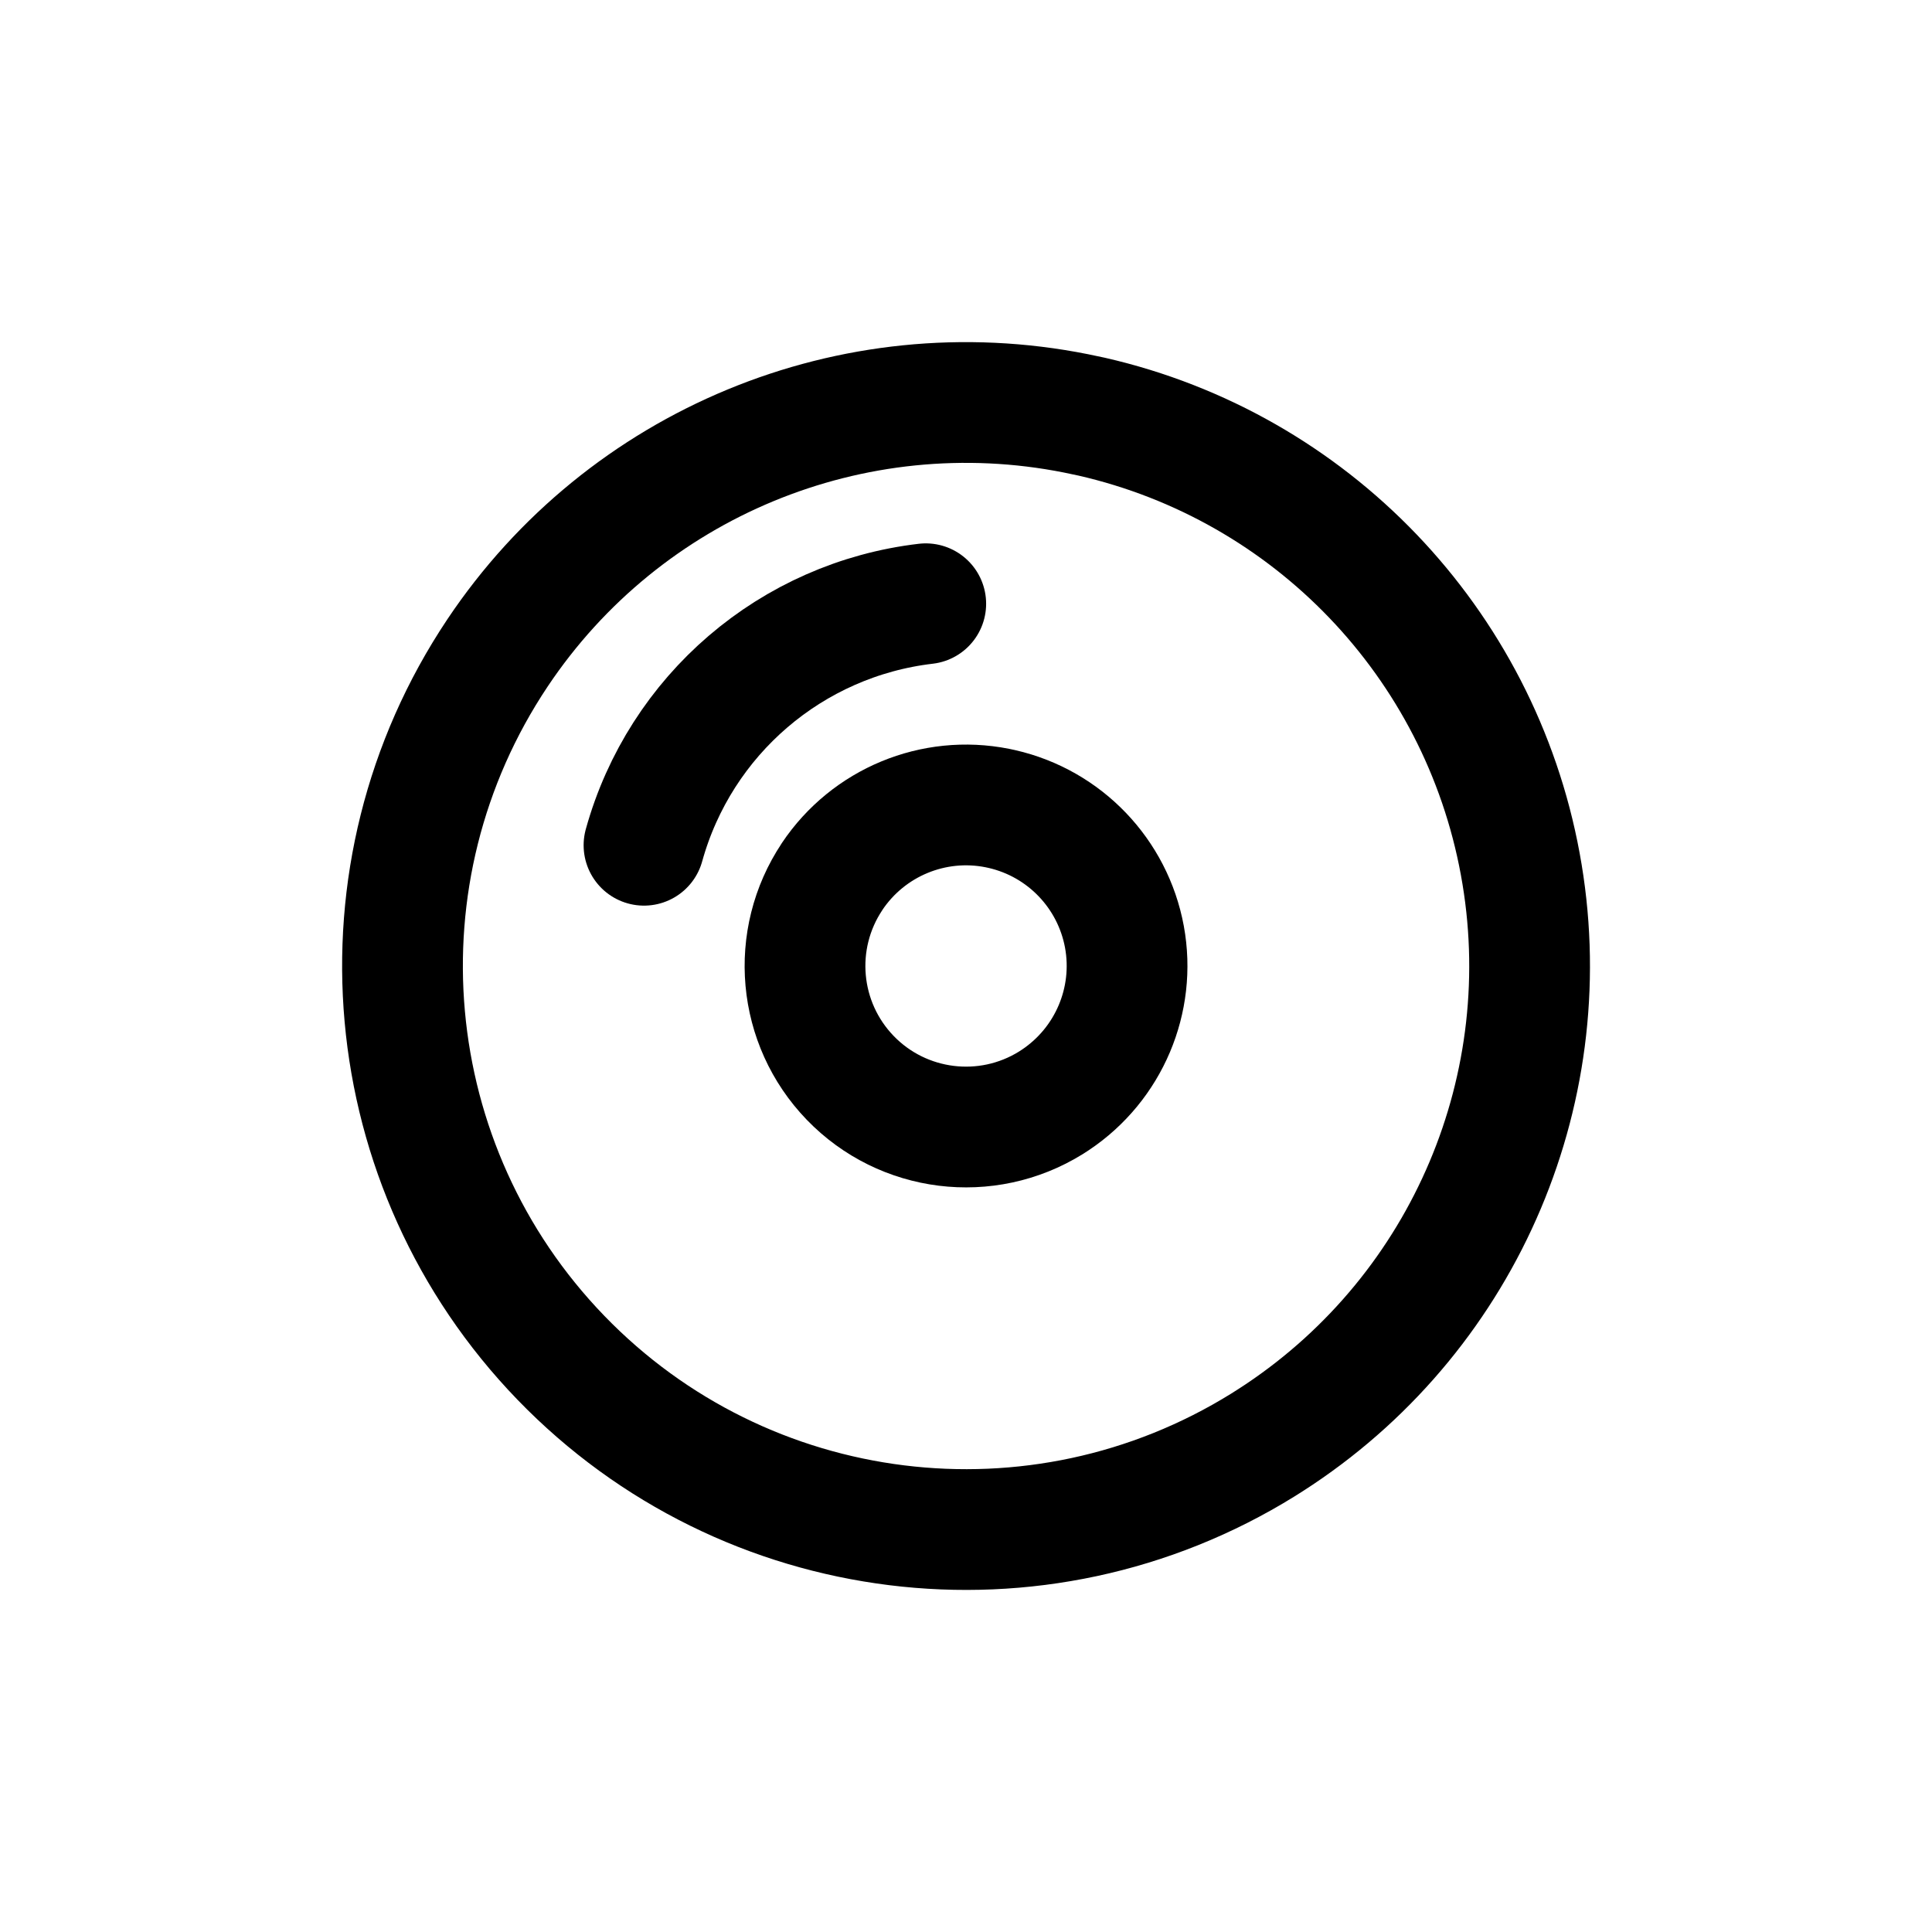 <?xml version="1.0" encoding="utf-8"?><!-- Скачано с сайта svg4.ru / Downloaded from svg4.ru -->
<svg width="800px" height="800px" viewBox="0 0 24 24" fill="none" xmlns="http://www.w3.org/2000/svg">
<path fill-rule="evenodd" clip-rule="evenodd" d="M6.18 8.111C4.349 10.851 4.677 14.496 6.967 16.866C9.257 19.235 12.89 19.686 15.69 17.949C15.757 17.907 15.824 17.864 15.89 17.82C18.214 16.267 19.392 13.48 18.885 10.732C18.379 7.983 16.286 5.799 13.561 5.176L13.366 5.135C10.589 4.582 7.753 5.757 6.18 8.111Z" stroke="#000000" stroke-width="1.5" stroke-linecap="round" stroke-linejoin="round"/>
<path fill-rule="evenodd" clip-rule="evenodd" d="M10.337 10.889C9.814 11.672 9.908 12.713 10.562 13.39C11.216 14.067 12.254 14.196 13.054 13.7L13.111 13.663C13.775 13.219 14.112 12.423 13.968 11.638C13.823 10.852 13.225 10.228 12.446 10.05L12.39 10.038C11.597 9.88 10.787 10.216 10.337 10.888V10.889Z" stroke="#000000" stroke-width="1.5" stroke-linecap="round" stroke-linejoin="round"/>
<path d="M8 10.5C8.449 8.882 9.832 7.696 11.5 7.5" stroke="#000000" stroke-width="1.5" stroke-linecap="round"/>
</svg>
